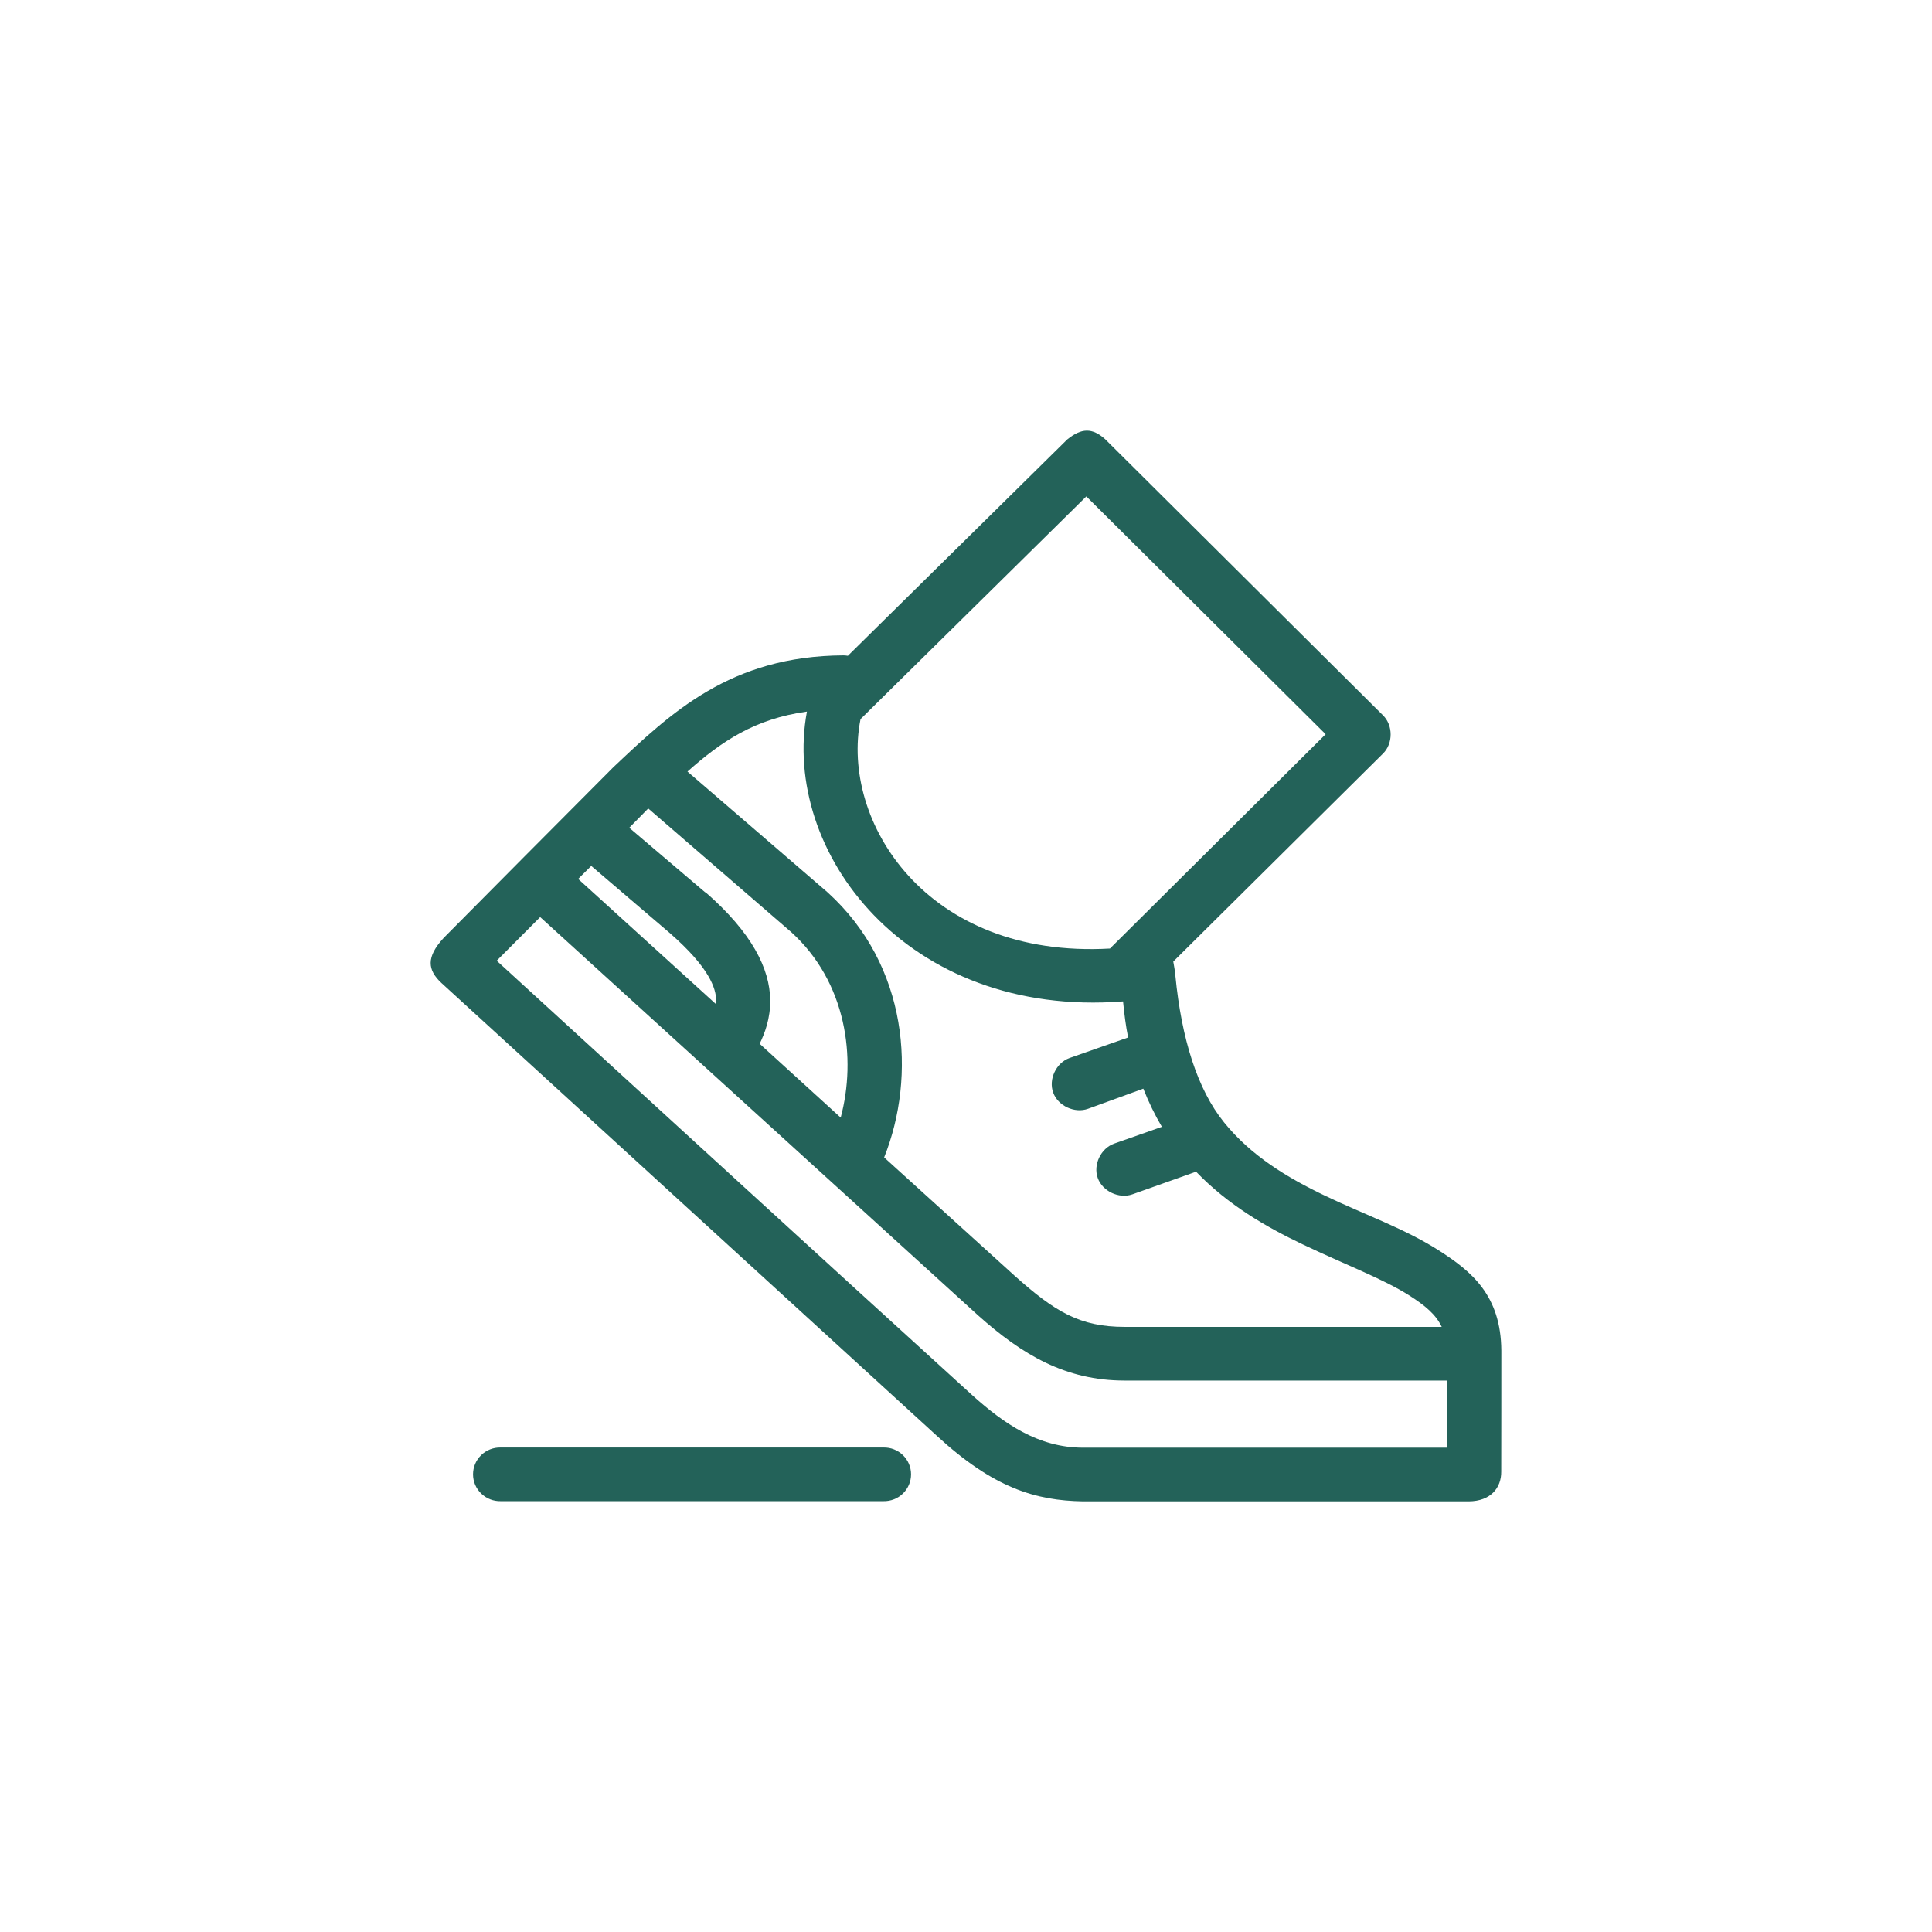 <?xml version="1.0" encoding="UTF-8"?>
<svg width="1200pt" height="1200pt" version="1.1" viewBox="0 0 1200 1200" xmlns="http://www.w3.org/2000/svg">
 <path d="m310.95 899.07c-4.512-0.098-8.871 1.617-12.094 4.754s-5.043 7.434-5.043 11.914c0 4.484 1.82 8.781 5.043 11.918 3.223 3.137 7.582 4.848 12.094 4.754h237.79c4.512 0.094 8.871-1.617 12.098-4.754 3.223-3.137 5.039-7.434 5.039-11.918 0-4.481-1.816-8.777-5.039-11.914-3.227-3.137-7.586-4.852-12.098-4.754z" fill="#236259" fill-rule="evenodd"/>
 <path d="m662.94 272.9-136.32 134.43c-0.863-0.156-1.742-0.242-2.621-0.262-70.383 0.32-107.38 35.789-143.13 69.559-36.734 36.852-74.043 74.371-105.38 106.03-10.836 11.863-10.027 19.75-1.312 27.875l307.5 281.09c35.371 32.699 61.684 40.418 90.965 40.902h239.61c13.637-0.074 20.285-8.402 20.188-18.496-0.023-24.922 0.145-50.32 0.066-75.094-0.242-34.414-18.469-49.297-39.125-62.457-21.047-13.406-46.102-22.195-69.996-33.605-23.891-11.41-46.336-24.973-63.18-45.852-16.426-20.363-26.305-51.676-30.148-90.918-0.234-3.207-0.906-6.293-1.309-8.855l130.29-129.21c6.289-6.184 6.289-17.523 0-23.707l-172.49-171.42c-8.203-7.41-14.875-7.016-23.594 0zm11.797 35.43 148.64 147.71-133.96 133.12c-114.18 6.449-167.5-79.086-154.93-142.5zm-173.54 133.64c-16.109 86.926 61.703 190.46 196.35 180.02 0.766 7.82 1.699 15.301 3.144 22.406l-36.438 12.766c-8.305 3-13.113 13.238-10.094 21.492s13.324 13.031 21.629 10.027l34.344-12.504c3.348 8.477 7.238 16.457 11.535 23.707l-29.621 10.418c-8.305 2.934-13.176 13.109-10.223 21.363 2.949 8.254 13.191 13.094 21.496 10.16l39.586-14.066c19.938 20.762 43.664 34.371 66.062 45.07 25.82 12.332 50.234 21.531 66.324 31.781 10.059 6.406 16.586 11.906 20.188 19.539h-196.88c-27.988 0-43.352-9.414-68.422-31.781l-81.016-73.473c20.129-50.367 15.051-119.17-35.129-164.64-28.957-25.02-58.023-50.031-87.035-75.027 21.156-18.789 41.809-32.77 74.188-37.254zm-98.57 60.18 88.871 76.852c34.266 31.066 40.59 78.145 30.672 115.15l-50.332-45.852c3.195-6.551 6.68-15.688 6.555-27.094-0.215-19.551-11.387-41.898-40.109-66.953h-0.262l-47.188-40.117c3.953-3.973 7.848-8.023 11.797-11.984zm-35.391 35.691 48.762 41.68c24.781 21.617 28.754 34.465 28.836 41.941 0.008 0.75-0.191 1.383-0.262 2.086l-85.461-77.633c2.691-2.711 5.434-5.363 8.125-8.074zm-31.719 31.781 272.11 247.49c27.242 24.305 54.156 40.379 90.965 40.379h200.29v41.684h-226.24c-27.961 0-49.453-15.355-68.16-32.043-98.742-89.816-197.38-180.25-295.97-270.41 8.988-9.082 18.012-18.023 27-27.094z" fill="#236259" fill-rule="evenodd"/>
</svg>
